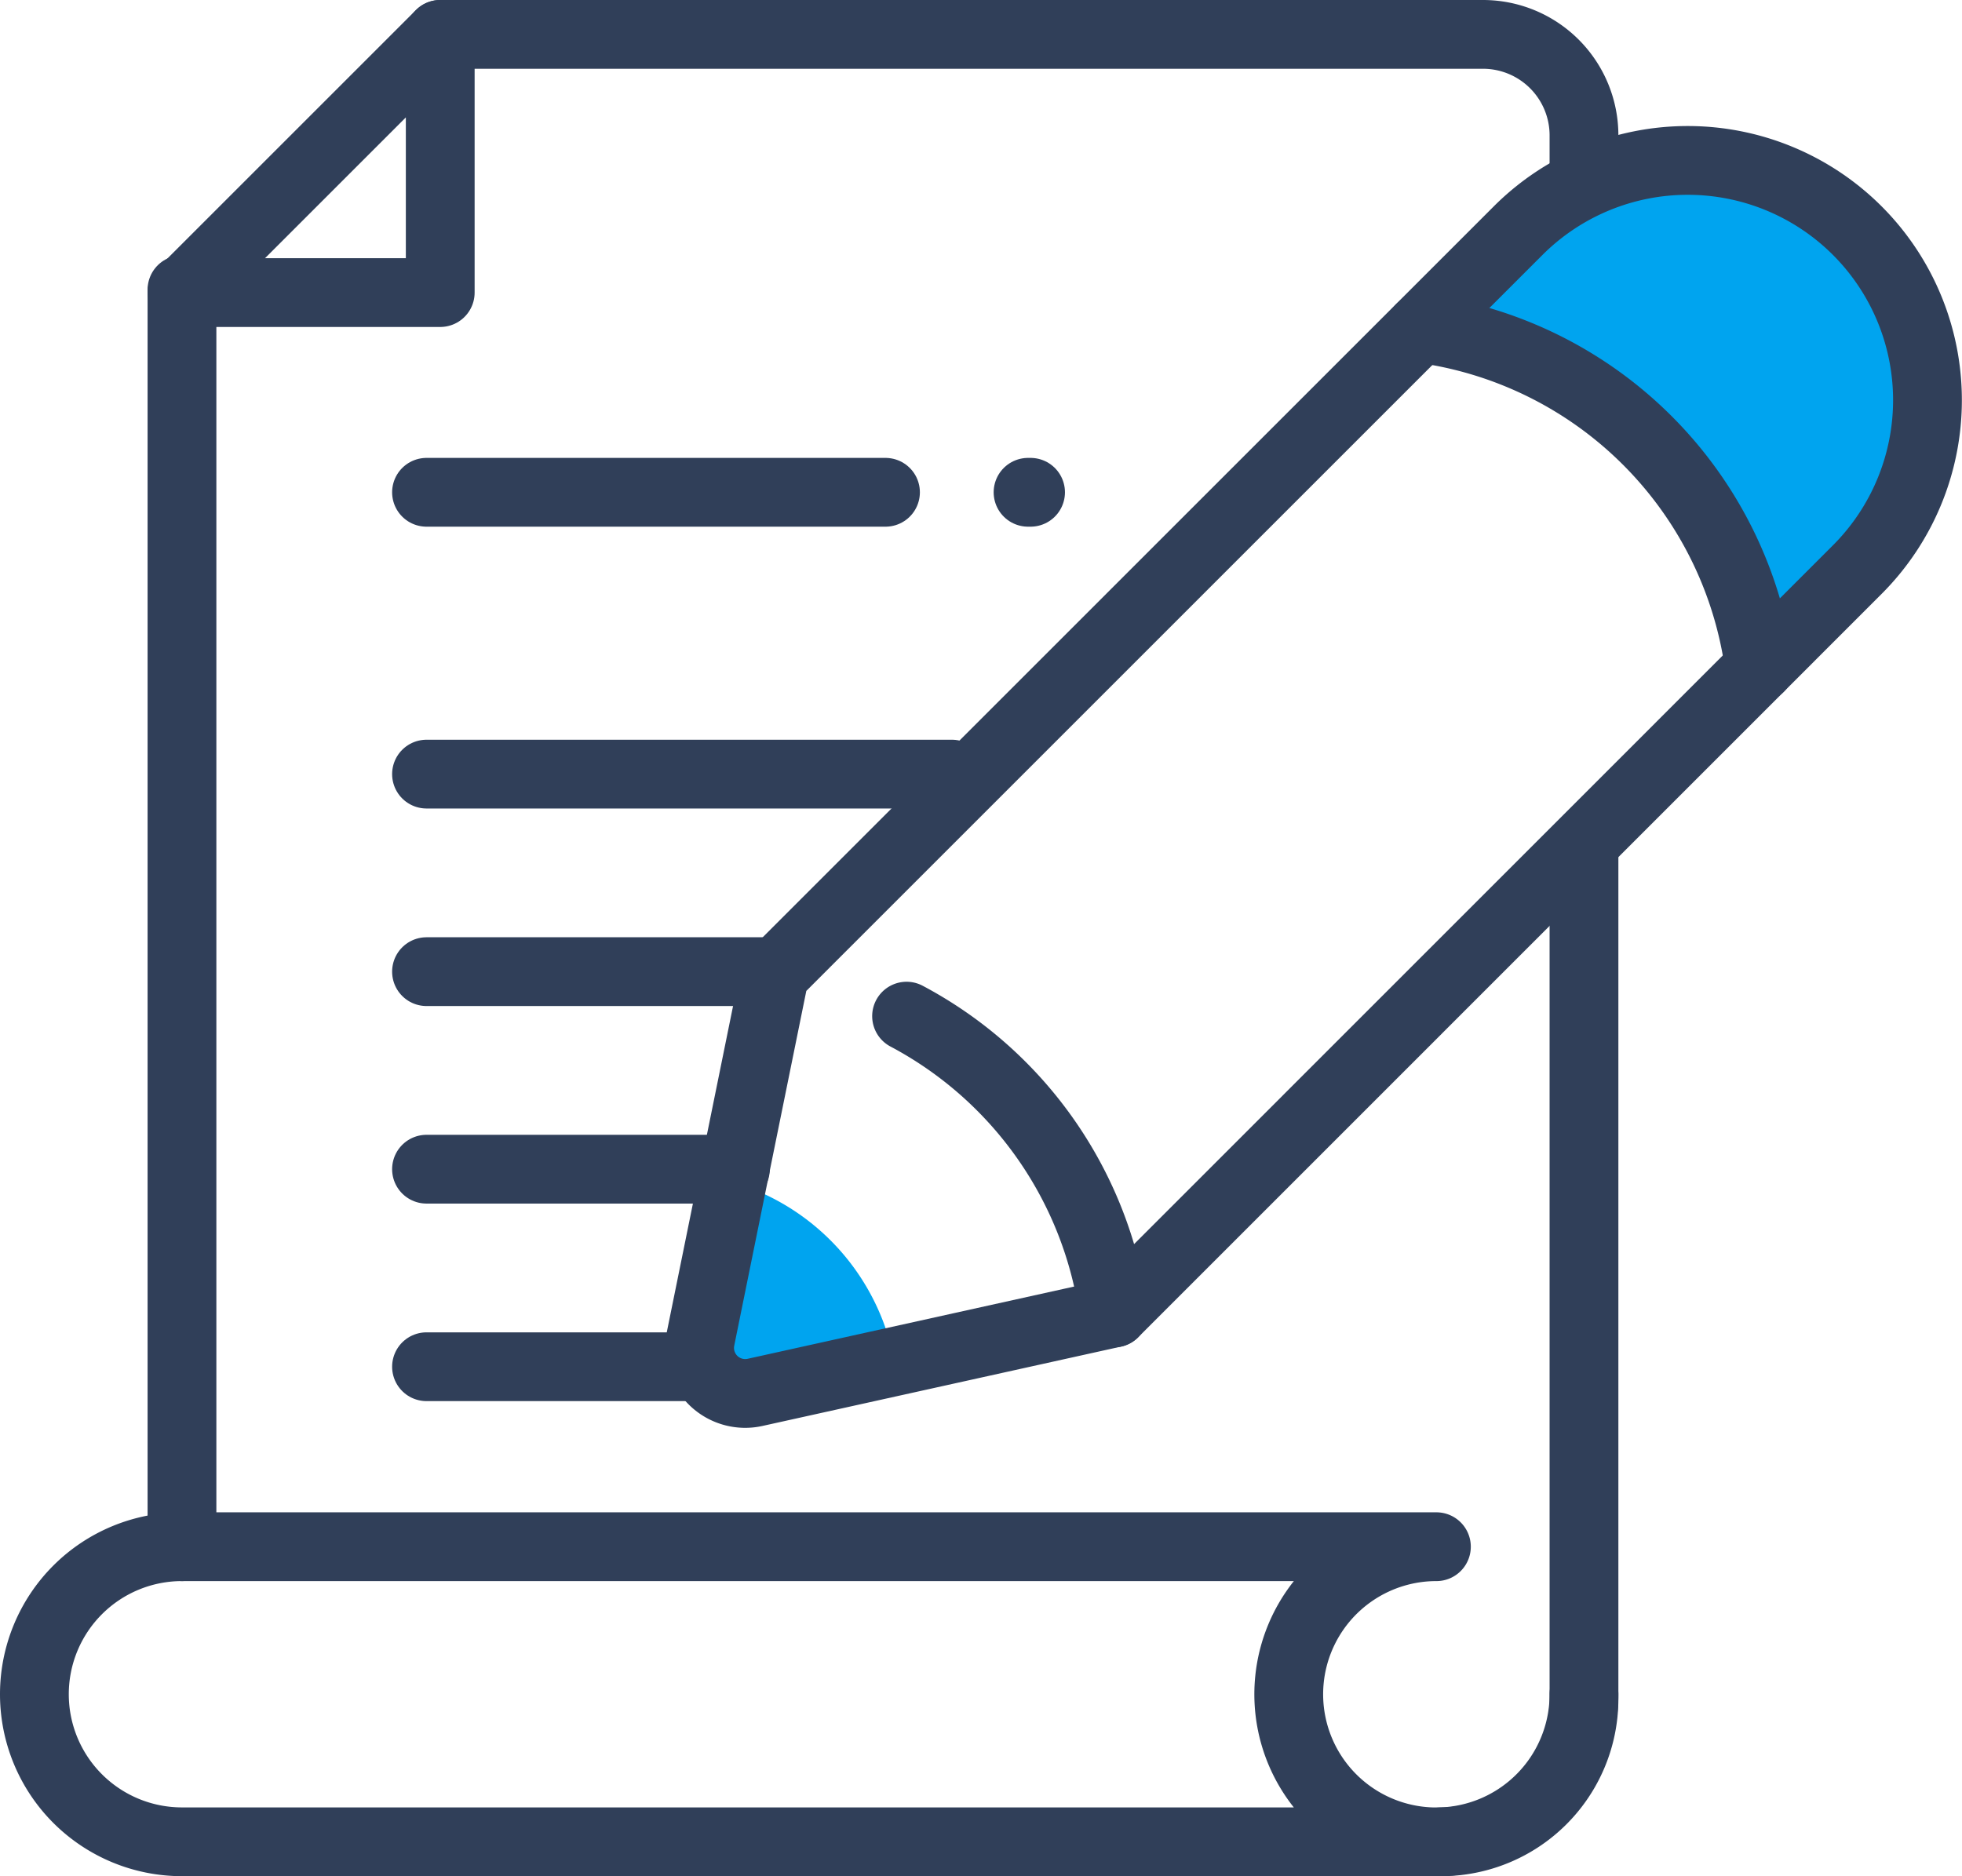<svg xmlns="http://www.w3.org/2000/svg" xmlns:xlink="http://www.w3.org/1999/xlink" width="57.046" height="54.564" viewBox="0 0 57.046 54.564">
  <defs>
    <clipPath id="clip-path">
      <rect id="사각형_24644" data-name="사각형 24644" width="57.046" height="54.564" transform="translate(0 0)" fill="none"/>
    </clipPath>
  </defs>
  <g id="그룹_20370" data-name="그룹 20370" transform="translate(0 0)">
    <line id="선_611" data-name="선 611" y1="36.558" transform="translate(5.291 8.424)" fill="none" stroke="#303f59" stroke-linecap="round" stroke-linejoin="round" stroke-width="2"/>
    <g id="그룹_20369" data-name="그룹 20369">
      <g id="그룹_20368" data-name="그룹 20368" clip-path="url(#clip-path)">
        <path id="패스_8739" data-name="패스 8739" d="M46.055,24.6V49.411A4.154,4.154,0,0,1,41.9,53.564" fill="none" stroke="#303f59" stroke-linecap="round" stroke-linejoin="round" stroke-width="2"/>
        <path id="패스_8740" data-name="패스 8740" d="M12.8,1H43.118a2.937,2.937,0,0,1,2.937,2.937V5.291" fill="none" stroke="#303f59" stroke-linecap="round" stroke-linejoin="round" stroke-width="2"/>
        <path id="패스_8741" data-name="패스 8741" d="M12.8,8.509H5.291L12.8,1Z" fill="none" stroke="#303f59" stroke-linecap="round" stroke-linejoin="round" stroke-width="2"/>
        <line id="선_612" data-name="선 612" x2="13.345" transform="translate(12.401 14.317)" fill="none" stroke="#303f59" stroke-linecap="round" stroke-linejoin="round" stroke-width="2"/>
        <line id="선_613" data-name="선 613" x2="15.276" transform="translate(12.401 22.513)" fill="none" stroke="#303f59" stroke-linecap="round" stroke-linejoin="round" stroke-width="2"/>
        <line id="선_614" data-name="선 614" x2="9.912" transform="translate(12.401 28.258)" fill="none" stroke="#303f59" stroke-linecap="round" stroke-linejoin="round" stroke-width="2"/>
        <line id="선_615" data-name="선 615" x2="8.981" transform="translate(12.401 34.003)" fill="none" stroke="#303f59" stroke-linecap="round" stroke-linejoin="round" stroke-width="2"/>
        <line id="선_616" data-name="선 616" x2="7.908" transform="translate(12.401 39.748)" fill="none" stroke="#303f59" stroke-linecap="round" stroke-linejoin="round" stroke-width="2"/>
        <path id="패스_8742" data-name="패스 8742" d="M46.055,49.273a4.292,4.292,0,1,1-4.291-4.291H5.291a4.291,4.291,0,0,0,0,8.582H41.764" fill="none" stroke="#303f59" stroke-linecap="round" stroke-linejoin="round" stroke-width="2"/>
        <path id="패스_8743" data-name="패스 8743" d="M25.816,38.832s.35.26.87.61l-4.73,1.05a1.325,1.325,0,0,1-1.59-1.55l.95-4.65.05.08.537.216A6.736,6.736,0,0,1,25.816,38.832Z" fill="#00a4ef"/>
        <path id="패스_8744" data-name="패스 8744" d="M54.006,16.562l-2.17,2.17-2.97-5.95-6.39-2.91-1.09-.41,2.76-2.76a6.972,6.972,0,0,1,9.86,9.86" fill="#00a4ef"/>
        <path id="패스_8745" data-name="패스 8745" d="M54,6.706h0a6.973,6.973,0,0,1,0,9.861L32.385,38.185,21.952,40.494a1.325,1.325,0,0,1-1.584-1.557l2.156-10.613L44.142,6.706A6.973,6.973,0,0,1,54,6.706Z" fill="none" stroke="#303f59" stroke-linecap="round" stroke-linejoin="round" stroke-width="2"/>
        <path id="패스_8746" data-name="패스 8746" d="M32.385,38.185a11.536,11.536,0,0,0-6.026-8.633" fill="none" stroke="#303f59" stroke-linecap="round" stroke-linejoin="round" stroke-width="2"/>
        <path id="패스_8747" data-name="패스 8747" d="M51.158,19.412A11.472,11.472,0,0,0,41.3,9.551" fill="none" stroke="#303f59" stroke-linecap="round" stroke-linejoin="round" stroke-width="2"/>
        <line id="선_617" data-name="선 617" x2="0.073" transform="translate(29.891 14.317)" fill="none" stroke="#303f59" stroke-linecap="round" stroke-linejoin="round" stroke-width="2"/>
      </g>
    </g>
  </g>
</svg>
